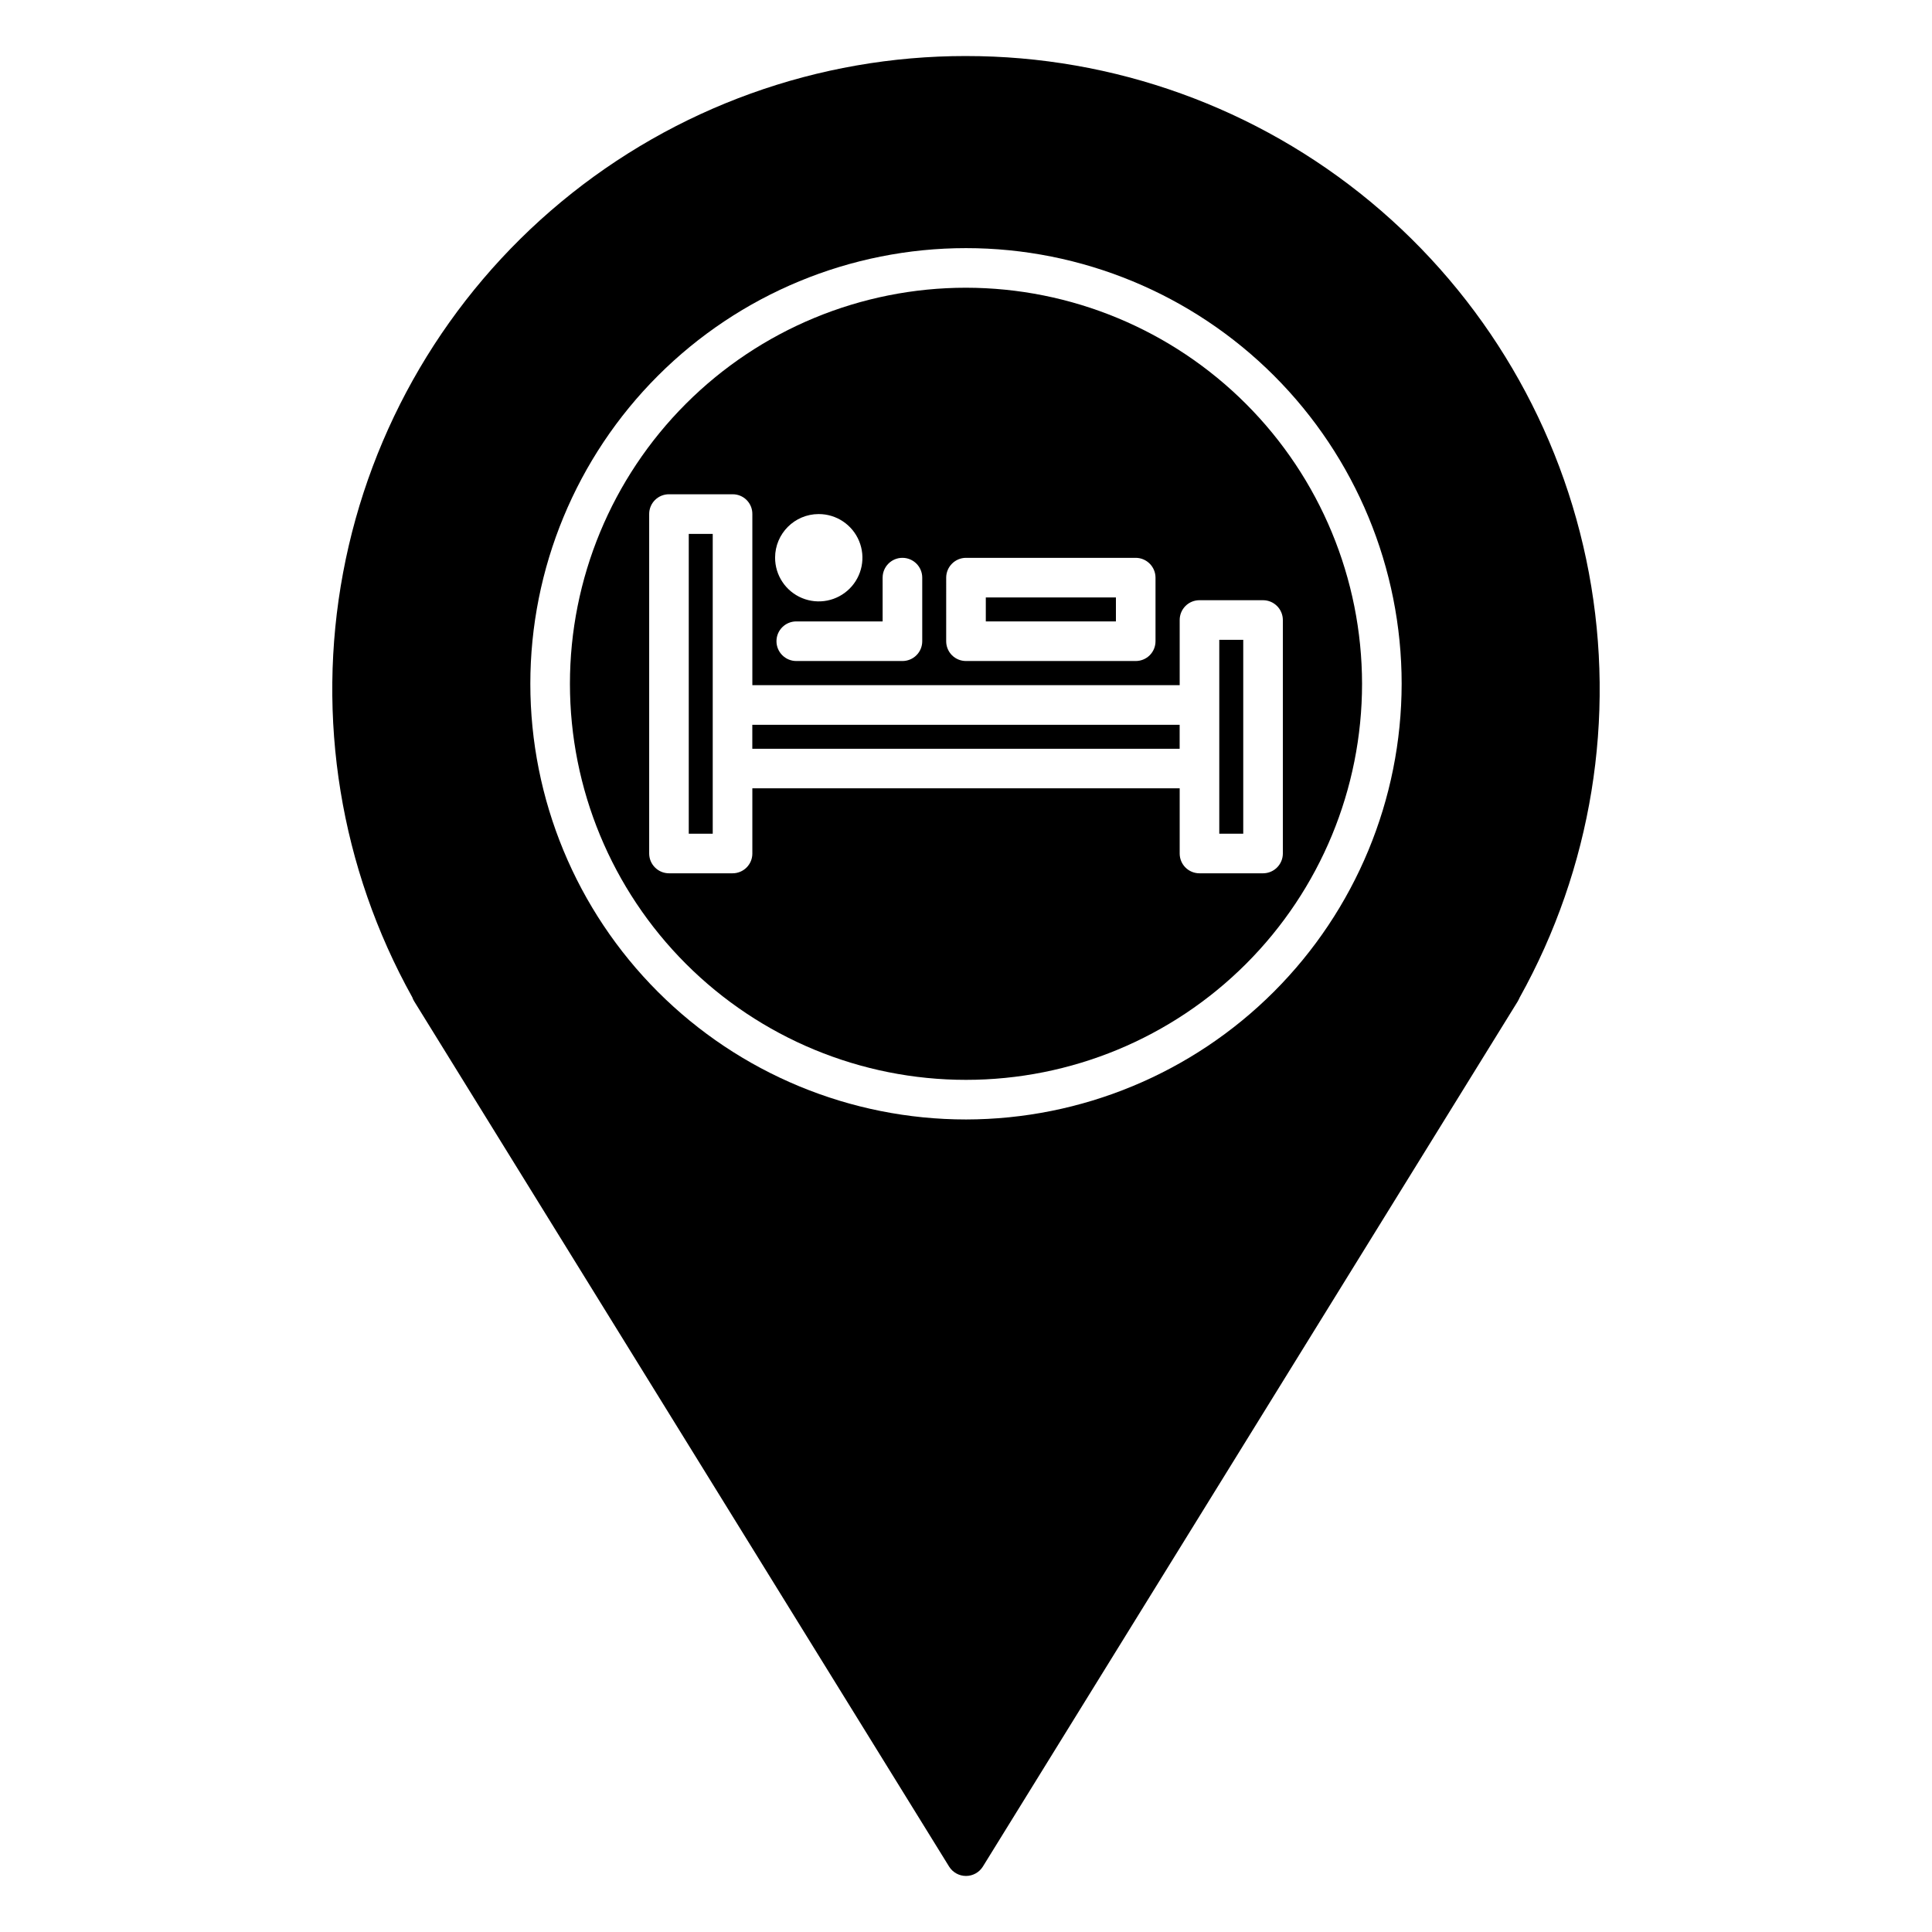 <?xml version="1.0" encoding="UTF-8"?>
<!-- Uploaded to: SVG Find, www.svgrepo.com, Generator: SVG Find Mixer Tools -->
<svg fill="#000000" width="800px" height="800px" version="1.1" viewBox="144 144 512 512" xmlns="http://www.w3.org/2000/svg">
 <g>
  <path d="m400 158.85c-39.168-0.031-77.117 13.637-107.27 38.645-30.145 25.004-50.598 59.77-57.805 98.266-7.211 38.5-0.723 78.309 18.336 112.53 0.129 0.387 0.305 0.758 0.523 1.102l141.75 229.29c0.961 1.535 2.648 2.465 4.461 2.465s3.496-0.93 4.461-2.465l141.75-229.29c0.195-0.336 0.371-0.688 0.527-1.047 19.055-34.223 25.543-74.035 18.336-112.54-7.211-38.504-27.66-73.273-57.805-98.285-30.148-25.012-68.094-38.691-107.27-38.668zm0 281.82c-30.621 0-59.988-12.164-81.641-33.816-21.652-21.652-33.816-51.02-33.816-81.641s12.164-59.988 33.816-81.641c21.652-21.652 51.02-33.816 81.641-33.816s59.984 12.164 81.637 33.816c21.652 21.652 33.816 51.02 33.816 81.641-0.035 30.609-12.211 59.957-33.855 81.598-21.645 21.645-50.988 33.82-81.598 33.859z"/>
  <path d="m400 220.25c-27.84 0-54.535 11.059-74.219 30.742s-30.742 46.383-30.742 74.219c0 27.836 11.059 54.535 30.742 74.219s46.379 30.742 74.219 30.742c27.836 0 54.531-11.059 74.215-30.742 19.688-19.684 30.742-46.383 30.742-74.219-0.027-27.828-11.094-54.512-30.77-74.188-19.68-19.68-46.359-30.746-74.188-30.773zm-5.25 76.832c0.008-2.894 2.356-5.242 5.25-5.25h44.977-0.004c2.894 0.008 5.242 2.356 5.25 5.25v16.844c0.004 1.395-0.547 2.734-1.531 3.719-0.988 0.984-2.324 1.535-3.719 1.531h-44.973c-1.395 0.004-2.734-0.547-3.719-1.531-0.984-0.984-1.535-2.324-1.531-3.719zm-16.848 0h0.004c0-2.898 2.348-5.25 5.246-5.25 2.898 0 5.25 2.352 5.25 5.25v16.844c0.004 1.395-0.547 2.734-1.535 3.719-0.984 0.984-2.32 1.535-3.715 1.531h-28.129c-2.898 0-5.25-2.352-5.25-5.25 0-2.898 2.352-5.246 5.25-5.246h22.883zm-16.949-16.848c4.684-0.012 8.914 2.805 10.711 7.133 1.801 4.324 0.812 9.309-2.504 12.621-3.312 3.312-8.293 4.301-12.621 2.504-4.328-1.797-7.141-6.027-7.133-10.711 0.008-6.375 5.172-11.539 11.547-11.547zm117.77 95.199h-16.848c-1.391 0.004-2.731-0.547-3.715-1.531s-1.535-2.324-1.531-3.715v-17.27h-113.25v17.27c0.008 1.391-0.547 2.731-1.531 3.715s-2.32 1.535-3.715 1.531h-16.848c-2.894-0.008-5.238-2.352-5.246-5.246v-89.953c-0.008-1.395 0.547-2.731 1.531-3.715 0.984-0.984 2.324-1.539 3.715-1.531h16.848c1.395-0.016 2.738 0.531 3.727 1.52 0.988 0.988 1.535 2.332 1.52 3.727v45.344h113.25v-17.266c-0.004-1.395 0.547-2.731 1.531-3.719 0.984-0.984 2.324-1.535 3.715-1.531h16.848c2.894 0.008 5.238 2.356 5.246 5.25v61.875c-0.008 2.894-2.352 5.238-5.246 5.246z"/>
  <path d="m326.53 285.49h6.352v79.453h-6.352z"/>
  <path d="m405.25 302.33h34.48v6.352h-34.48z"/>
  <path d="m343.37 336.08h113.25v6.352h-113.25z"/>
  <path d="m467.12 313.56h6.352v51.379h-6.352z"/>
 </g>
</svg>